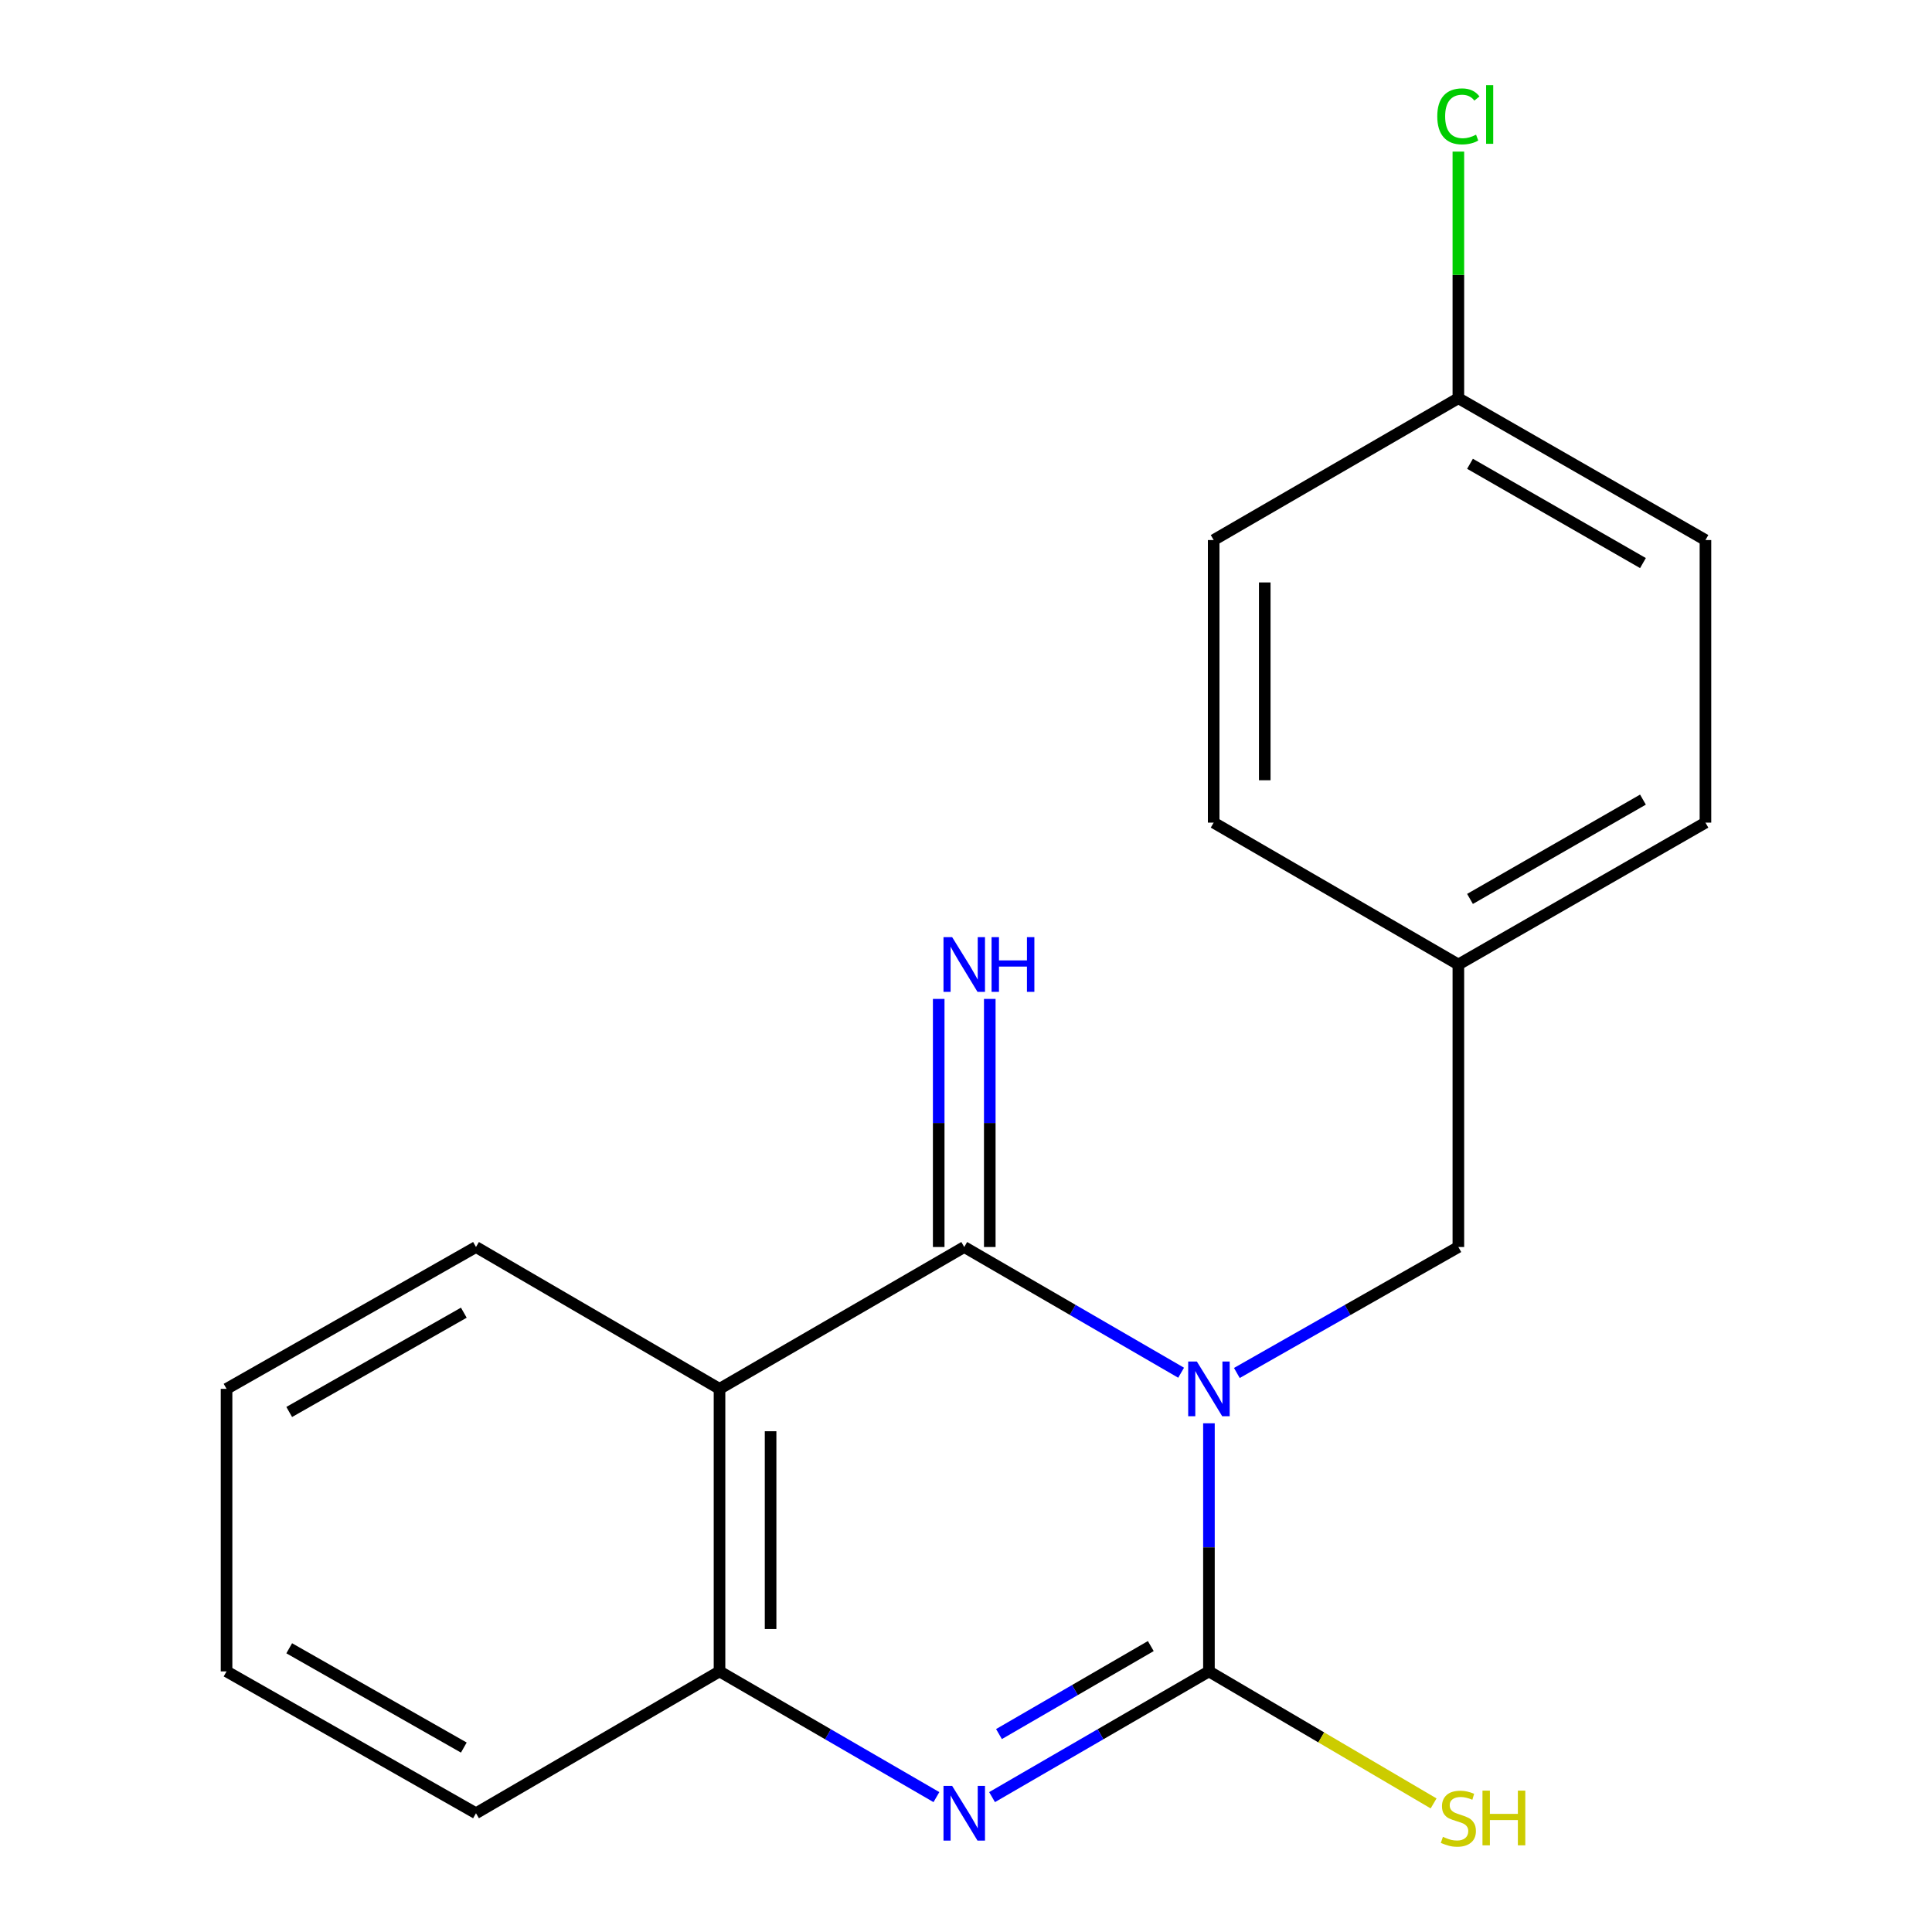 <?xml version='1.0' encoding='iso-8859-1'?>
<svg version='1.1' baseProfile='full'
              xmlns='http://www.w3.org/2000/svg'
                      xmlns:rdkit='http://www.rdkit.org/xml'
                      xmlns:xlink='http://www.w3.org/1999/xlink'
                  xml:space='preserve'
width='1000px' height='1000px' viewBox='0 0 1000 1000'>
<!-- END OF HEADER -->
<rect style='opacity:1.0;fill:#FFFFFF;stroke:none' width='1000' height='1000' x='0' y='0'> </rect>
<path class='bond-0' d='M 625.743,736.685 L 625.743,800.899' style='fill:none;fill-rule:evenodd;stroke:#0000FF;stroke-width:6px;stroke-linecap:butt;stroke-linejoin:miter;stroke-opacity:1' />
<path class='bond-0' d='M 625.743,800.899 L 625.743,865.113' style='fill:none;fill-rule:evenodd;stroke:#000000;stroke-width:6px;stroke-linecap:butt;stroke-linejoin:miter;stroke-opacity:1' />
<path class='bond-1' d='M 611.343,710.522 L 555.216,677.987' style='fill:none;fill-rule:evenodd;stroke:#0000FF;stroke-width:6px;stroke-linecap:butt;stroke-linejoin:miter;stroke-opacity:1' />
<path class='bond-1' d='M 555.216,677.987 L 499.089,645.452' style='fill:none;fill-rule:evenodd;stroke:#000000;stroke-width:6px;stroke-linecap:butt;stroke-linejoin:miter;stroke-opacity:1' />
<path class='bond-5' d='M 640.196,710.65 L 697.522,678.051' style='fill:none;fill-rule:evenodd;stroke:#0000FF;stroke-width:6px;stroke-linecap:butt;stroke-linejoin:miter;stroke-opacity:1' />
<path class='bond-5' d='M 697.522,678.051 L 754.849,645.452' style='fill:none;fill-rule:evenodd;stroke:#000000;stroke-width:6px;stroke-linecap:butt;stroke-linejoin:miter;stroke-opacity:1' />
<path class='bond-2' d='M 625.743,865.113 L 569.616,897.648' style='fill:none;fill-rule:evenodd;stroke:#000000;stroke-width:6px;stroke-linecap:butt;stroke-linejoin:miter;stroke-opacity:1' />
<path class='bond-2' d='M 569.616,897.648 L 513.489,930.183' style='fill:none;fill-rule:evenodd;stroke:#0000FF;stroke-width:6px;stroke-linecap:butt;stroke-linejoin:miter;stroke-opacity:1' />
<path class='bond-2' d='M 595.648,852.003 L 556.359,874.777' style='fill:none;fill-rule:evenodd;stroke:#000000;stroke-width:6px;stroke-linecap:butt;stroke-linejoin:miter;stroke-opacity:1' />
<path class='bond-2' d='M 556.359,874.777 L 517.07,897.552' style='fill:none;fill-rule:evenodd;stroke:#0000FF;stroke-width:6px;stroke-linecap:butt;stroke-linejoin:miter;stroke-opacity:1' />
<path class='bond-7' d='M 625.743,865.113 L 683.884,899.28' style='fill:none;fill-rule:evenodd;stroke:#000000;stroke-width:6px;stroke-linecap:butt;stroke-linejoin:miter;stroke-opacity:1' />
<path class='bond-7' d='M 683.884,899.28 L 742.025,933.446' style='fill:none;fill-rule:evenodd;stroke:#CCCC00;stroke-width:6px;stroke-linecap:butt;stroke-linejoin:miter;stroke-opacity:1' />
<path class='bond-3' d='M 499.089,645.452 L 372.421,718.869' style='fill:none;fill-rule:evenodd;stroke:#000000;stroke-width:6px;stroke-linecap:butt;stroke-linejoin:miter;stroke-opacity:1' />
<path class='bond-6' d='M 512.307,645.452 L 512.307,581.245' style='fill:none;fill-rule:evenodd;stroke:#000000;stroke-width:6px;stroke-linecap:butt;stroke-linejoin:miter;stroke-opacity:1' />
<path class='bond-6' d='M 512.307,581.245 L 512.307,517.038' style='fill:none;fill-rule:evenodd;stroke:#0000FF;stroke-width:6px;stroke-linecap:butt;stroke-linejoin:miter;stroke-opacity:1' />
<path class='bond-6' d='M 485.872,645.452 L 485.872,581.245' style='fill:none;fill-rule:evenodd;stroke:#000000;stroke-width:6px;stroke-linecap:butt;stroke-linejoin:miter;stroke-opacity:1' />
<path class='bond-6' d='M 485.872,581.245 L 485.872,517.038' style='fill:none;fill-rule:evenodd;stroke:#0000FF;stroke-width:6px;stroke-linecap:butt;stroke-linejoin:miter;stroke-opacity:1' />
<path class='bond-19' d='M 484.689,930.183 L 428.555,897.648' style='fill:none;fill-rule:evenodd;stroke:#0000FF;stroke-width:6px;stroke-linecap:butt;stroke-linejoin:miter;stroke-opacity:1' />
<path class='bond-19' d='M 428.555,897.648 L 372.421,865.113' style='fill:none;fill-rule:evenodd;stroke:#000000;stroke-width:6px;stroke-linecap:butt;stroke-linejoin:miter;stroke-opacity:1' />
<path class='bond-4' d='M 372.421,718.869 L 372.421,865.113' style='fill:none;fill-rule:evenodd;stroke:#000000;stroke-width:6px;stroke-linecap:butt;stroke-linejoin:miter;stroke-opacity:1' />
<path class='bond-4' d='M 398.856,740.805 L 398.856,843.177' style='fill:none;fill-rule:evenodd;stroke:#000000;stroke-width:6px;stroke-linecap:butt;stroke-linejoin:miter;stroke-opacity:1' />
<path class='bond-10' d='M 372.421,718.869 L 246.37,645.452' style='fill:none;fill-rule:evenodd;stroke:#000000;stroke-width:6px;stroke-linecap:butt;stroke-linejoin:miter;stroke-opacity:1' />
<path class='bond-16' d='M 372.421,865.113 L 246.37,938.53' style='fill:none;fill-rule:evenodd;stroke:#000000;stroke-width:6px;stroke-linecap:butt;stroke-linejoin:miter;stroke-opacity:1' />
<path class='bond-8' d='M 754.849,645.452 L 754.849,499.222' style='fill:none;fill-rule:evenodd;stroke:#000000;stroke-width:6px;stroke-linecap:butt;stroke-linejoin:miter;stroke-opacity:1' />
<path class='bond-12' d='M 754.849,499.222 L 628.196,425.791' style='fill:none;fill-rule:evenodd;stroke:#000000;stroke-width:6px;stroke-linecap:butt;stroke-linejoin:miter;stroke-opacity:1' />
<path class='bond-13' d='M 754.849,499.222 L 882.736,425.791' style='fill:none;fill-rule:evenodd;stroke:#000000;stroke-width:6px;stroke-linecap:butt;stroke-linejoin:miter;stroke-opacity:1' />
<path class='bond-13' d='M 760.869,465.283 L 850.39,413.881' style='fill:none;fill-rule:evenodd;stroke:#000000;stroke-width:6px;stroke-linecap:butt;stroke-linejoin:miter;stroke-opacity:1' />
<path class='bond-9' d='M 754.849,206.116 L 882.736,279.532' style='fill:none;fill-rule:evenodd;stroke:#000000;stroke-width:6px;stroke-linecap:butt;stroke-linejoin:miter;stroke-opacity:1' />
<path class='bond-9' d='M 760.871,240.054 L 850.392,291.446' style='fill:none;fill-rule:evenodd;stroke:#000000;stroke-width:6px;stroke-linecap:butt;stroke-linejoin:miter;stroke-opacity:1' />
<path class='bond-11' d='M 754.849,206.116 L 754.849,142.291' style='fill:none;fill-rule:evenodd;stroke:#000000;stroke-width:6px;stroke-linecap:butt;stroke-linejoin:miter;stroke-opacity:1' />
<path class='bond-11' d='M 754.849,142.291 L 754.849,78.466' style='fill:none;fill-rule:evenodd;stroke:#00CC00;stroke-width:6px;stroke-linecap:butt;stroke-linejoin:miter;stroke-opacity:1' />
<path class='bond-20' d='M 754.849,206.116 L 628.196,279.532' style='fill:none;fill-rule:evenodd;stroke:#000000;stroke-width:6px;stroke-linecap:butt;stroke-linejoin:miter;stroke-opacity:1' />
<path class='bond-17' d='M 246.37,645.452 L 117.264,718.869' style='fill:none;fill-rule:evenodd;stroke:#000000;stroke-width:6px;stroke-linecap:butt;stroke-linejoin:miter;stroke-opacity:1' />
<path class='bond-17' d='M 240.071,679.444 L 149.697,730.836' style='fill:none;fill-rule:evenodd;stroke:#000000;stroke-width:6px;stroke-linecap:butt;stroke-linejoin:miter;stroke-opacity:1' />
<path class='bond-15' d='M 628.196,425.791 L 628.196,279.532' style='fill:none;fill-rule:evenodd;stroke:#000000;stroke-width:6px;stroke-linecap:butt;stroke-linejoin:miter;stroke-opacity:1' />
<path class='bond-15' d='M 654.631,403.853 L 654.631,301.471' style='fill:none;fill-rule:evenodd;stroke:#000000;stroke-width:6px;stroke-linecap:butt;stroke-linejoin:miter;stroke-opacity:1' />
<path class='bond-14' d='M 882.736,425.791 L 882.736,279.532' style='fill:none;fill-rule:evenodd;stroke:#000000;stroke-width:6px;stroke-linecap:butt;stroke-linejoin:miter;stroke-opacity:1' />
<path class='bond-21' d='M 246.37,938.53 L 117.264,865.113' style='fill:none;fill-rule:evenodd;stroke:#000000;stroke-width:6px;stroke-linecap:butt;stroke-linejoin:miter;stroke-opacity:1' />
<path class='bond-21' d='M 240.071,904.538 L 149.697,853.146' style='fill:none;fill-rule:evenodd;stroke:#000000;stroke-width:6px;stroke-linecap:butt;stroke-linejoin:miter;stroke-opacity:1' />
<path class='bond-18' d='M 117.264,718.869 L 117.264,865.113' style='fill:none;fill-rule:evenodd;stroke:#000000;stroke-width:6px;stroke-linecap:butt;stroke-linejoin:miter;stroke-opacity:1' />
<path  class='atom-0' d='M 619.483 704.709
L 628.763 719.709
Q 629.683 721.189, 631.163 723.869
Q 632.643 726.549, 632.723 726.709
L 632.723 704.709
L 636.483 704.709
L 636.483 733.029
L 632.603 733.029
L 622.643 716.629
Q 621.483 714.709, 620.243 712.509
Q 619.043 710.309, 618.683 709.629
L 618.683 733.029
L 615.003 733.029
L 615.003 704.709
L 619.483 704.709
' fill='#0000FF'/>
<path  class='atom-3' d='M 492.829 924.37
L 502.109 939.37
Q 503.029 940.85, 504.509 943.53
Q 505.989 946.21, 506.069 946.37
L 506.069 924.37
L 509.829 924.37
L 509.829 952.69
L 505.949 952.69
L 495.989 936.29
Q 494.829 934.37, 493.589 932.17
Q 492.389 929.97, 492.029 929.29
L 492.029 952.69
L 488.349 952.69
L 488.349 924.37
L 492.829 924.37
' fill='#0000FF'/>
<path  class='atom-7' d='M 492.829 485.062
L 502.109 500.062
Q 503.029 501.542, 504.509 504.222
Q 505.989 506.902, 506.069 507.062
L 506.069 485.062
L 509.829 485.062
L 509.829 513.382
L 505.949 513.382
L 495.989 496.982
Q 494.829 495.062, 493.589 492.862
Q 492.389 490.662, 492.029 489.982
L 492.029 513.382
L 488.349 513.382
L 488.349 485.062
L 492.829 485.062
' fill='#0000FF'/>
<path  class='atom-7' d='M 513.229 485.062
L 517.069 485.062
L 517.069 497.102
L 531.549 497.102
L 531.549 485.062
L 535.389 485.062
L 535.389 513.382
L 531.549 513.382
L 531.549 500.302
L 517.069 500.302
L 517.069 513.382
L 513.229 513.382
L 513.229 485.062
' fill='#0000FF'/>
<path  class='atom-8' d='M 746.849 950.742
Q 747.169 950.862, 748.489 951.422
Q 749.809 951.982, 751.249 952.342
Q 752.729 952.662, 754.169 952.662
Q 756.849 952.662, 758.409 951.382
Q 759.969 950.062, 759.969 947.782
Q 759.969 946.222, 759.169 945.262
Q 758.409 944.302, 757.209 943.782
Q 756.009 943.262, 754.009 942.662
Q 751.489 941.902, 749.969 941.182
Q 748.489 940.462, 747.409 938.942
Q 746.369 937.422, 746.369 934.862
Q 746.369 931.302, 748.769 929.102
Q 751.209 926.902, 756.009 926.902
Q 759.289 926.902, 763.009 928.462
L 762.089 931.542
Q 758.689 930.142, 756.129 930.142
Q 753.369 930.142, 751.849 931.302
Q 750.329 932.422, 750.369 934.382
Q 750.369 935.902, 751.129 936.822
Q 751.929 937.742, 753.049 938.262
Q 754.209 938.782, 756.129 939.382
Q 758.689 940.182, 760.209 940.982
Q 761.729 941.782, 762.809 943.422
Q 763.929 945.022, 763.929 947.782
Q 763.929 951.702, 761.289 953.822
Q 758.689 955.902, 754.329 955.902
Q 751.809 955.902, 749.889 955.342
Q 748.009 954.822, 745.769 953.902
L 746.849 950.742
' fill='#CCCC00'/>
<path  class='atom-8' d='M 767.329 926.822
L 771.169 926.822
L 771.169 938.862
L 785.649 938.862
L 785.649 926.822
L 789.489 926.822
L 789.489 955.142
L 785.649 955.142
L 785.649 942.062
L 771.169 942.062
L 771.169 955.142
L 767.329 955.142
L 767.329 926.822
' fill='#CCCC00'/>
<path  class='atom-12' d='M 743.929 60.234
Q 743.929 53.194, 747.209 49.514
Q 750.529 45.794, 756.809 45.794
Q 762.649 45.794, 765.769 49.914
L 763.129 52.074
Q 760.849 49.074, 756.809 49.074
Q 752.529 49.074, 750.249 51.954
Q 748.009 54.794, 748.009 60.234
Q 748.009 65.834, 750.329 68.714
Q 752.689 71.594, 757.249 71.594
Q 760.369 71.594, 764.009 69.714
L 765.129 72.714
Q 763.649 73.674, 761.409 74.234
Q 759.169 74.794, 756.689 74.794
Q 750.529 74.794, 747.209 71.034
Q 743.929 67.274, 743.929 60.234
' fill='#00CC00'/>
<path  class='atom-12' d='M 769.209 44.074
L 772.889 44.074
L 772.889 74.434
L 769.209 74.434
L 769.209 44.074
' fill='#00CC00'/>
</svg>
